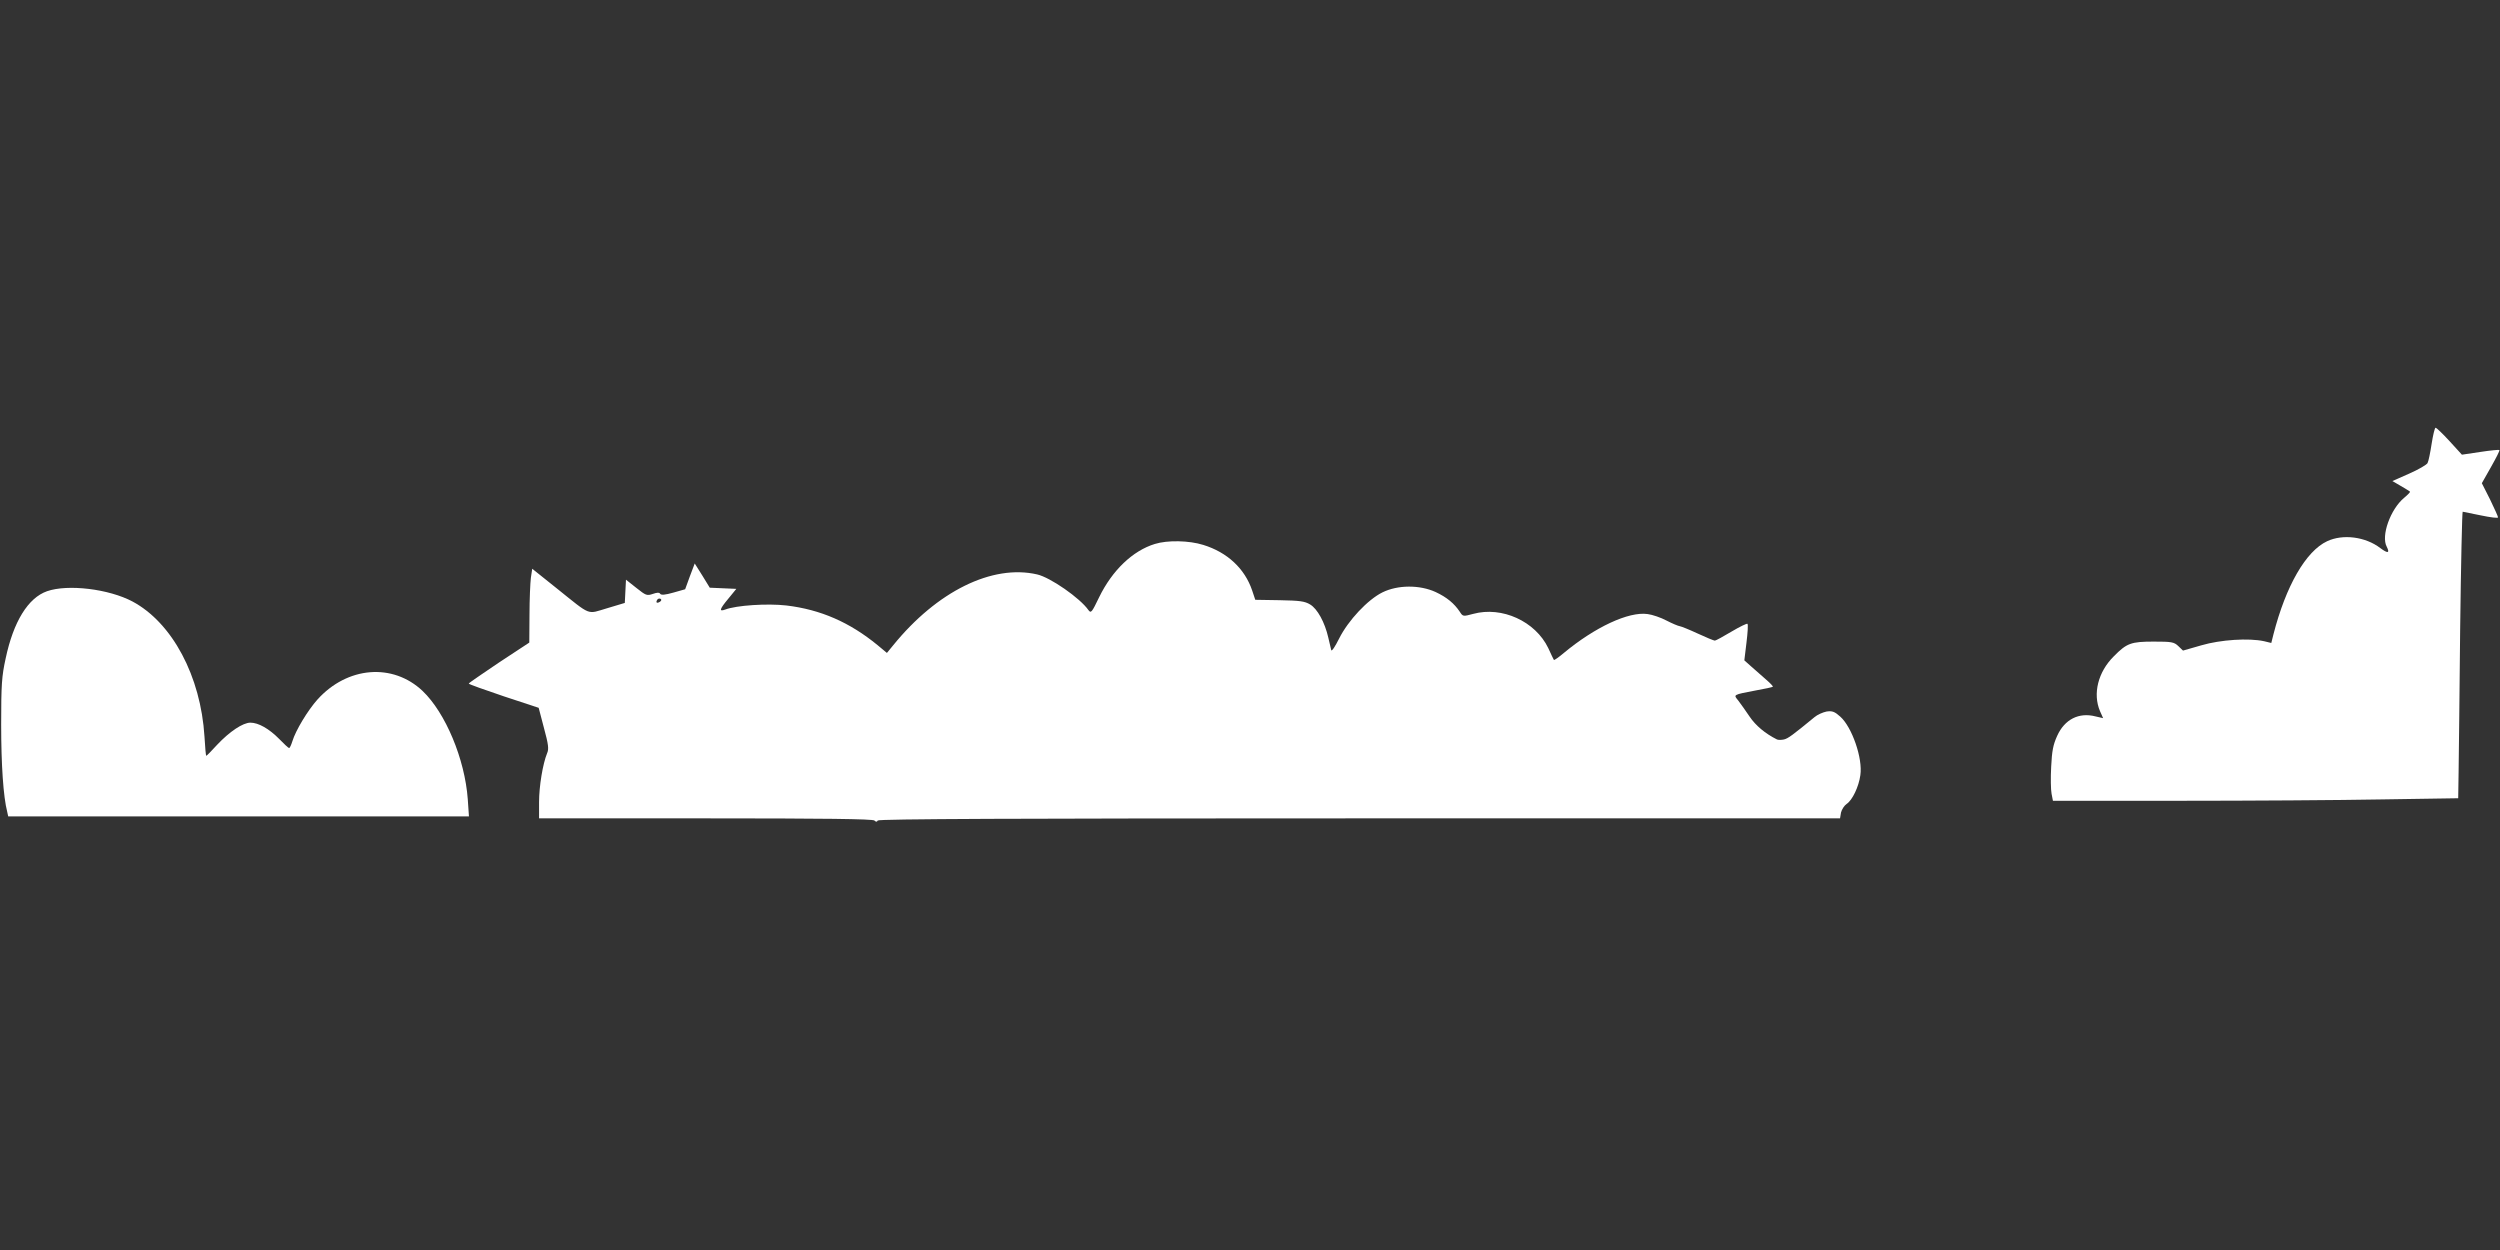 <?xml version="1.0" standalone="no"?>
<!DOCTYPE svg PUBLIC "-//W3C//DTD SVG 20010904//EN"
 "http://www.w3.org/TR/2001/REC-SVG-20010904/DTD/svg10.dtd">
<svg version="1.0" xmlns="http://www.w3.org/2000/svg"
 width="1280pt" height="640pt" viewBox="0 0 1280 640"
 preserveAspectRatio="xMidYMid meet">
<rect x="0" y="0" width="1280" height="640" fill="#333333" stroke="none"/>
<g transform="translate(0,640) scale(0.1,-0.1)"
fill="#ffffff" stroke="none">
<path d="M12450 4128 c-7 -46 -16 -90 -21 -99 -4 -8 -46 -33 -94 -54 l-86 -38
43 -25 c24 -14 45 -27 47 -29 3 -2 -11 -16 -30 -32 -70 -58 -119 -195 -89
-250 17 -34 6 -36 -33 -7 -76 58 -191 73 -272 35 -109 -51 -211 -228 -275
-477 l-11 -44 -37 9 c-78 17 -222 8 -321 -21 l-94 -27 -24 23 c-22 21 -34 23
-126 23 -116 0 -138 -8 -204 -75 -81 -80 -109 -192 -71 -281 l16 -36 -39 9
c-85 22 -158 -15 -196 -99 -21 -46 -27 -77 -31 -159 -3 -56 -2 -118 2 -138 l7
-36 648 0 c356 0 823 3 1037 7 l390 6 2 131 c1 72 5 402 8 734 4 331 10 602
13 602 3 -1 45 -9 94 -19 48 -10 87 -15 87 -10 0 5 -19 46 -41 92 l-42 83 47
83 c26 46 46 85 43 87 -2 2 -46 -2 -98 -10 l-94 -14 -63 69 c-35 38 -67 69
-72 69 -4 0 -13 -37 -20 -82z"/>
<path d="M5913 3615 c-114 -35 -218 -135 -285 -272 -38 -79 -42 -84 -55 -67
-43 62 -196 168 -263 183 -230 53 -513 -87 -737 -363 l-32 -39 -48 40 c-143
117 -291 182 -467 203 -97 11 -256 1 -313 -21 -33 -12 -29 2 17 57 l40 49 -68
3 -68 3 -38 62 -39 62 -25 -66 -24 -66 -60 -17 c-42 -12 -63 -14 -68 -6 -4 7
-16 7 -38 -1 -30 -10 -35 -8 -84 31 l-53 42 -3 -59 -3 -60 -90 -27 c-106 -31
-78 -43 -259 102 l-125 100 -7 -47 c-3 -25 -7 -110 -7 -188 l-1 -143 -155
-102 c-85 -57 -155 -105 -155 -108 0 -3 81 -32 179 -65 l179 -59 27 -103 c23
-85 26 -108 16 -130 -22 -54 -41 -169 -41 -250 l0 -83 853 0 c601 0 856 -3
864 -11 8 -8 13 -8 17 0 5 8 706 11 2467 11 l2460 0 5 30 c4 16 17 36 29 44
29 19 62 88 70 147 13 86 -43 247 -103 300 -29 26 -41 30 -70 26 -19 -4 -47
-16 -62 -29 -112 -92 -135 -109 -156 -114 -13 -3 -30 -3 -36 0 -60 30 -109 71
-140 117 -20 30 -46 66 -58 82 -25 31 -30 29 90 52 46 8 86 17 87 19 2 2 -13
18 -34 36 -21 18 -55 48 -75 66 l-37 33 11 91 c6 49 9 93 5 96 -3 3 -40 -15
-82 -40 -42 -25 -80 -46 -85 -46 -5 0 -44 16 -87 36 -43 20 -85 37 -93 38 -8
1 -39 14 -68 29 -28 15 -72 30 -96 33 -97 14 -270 -67 -429 -199 -26 -22 -49
-38 -51 -36 -1 2 -15 29 -29 61 -66 137 -237 215 -384 175 -52 -14 -53 -14
-69 11 -28 42 -66 74 -124 101 -81 37 -193 37 -272 -2 -75 -37 -175 -143 -222
-237 -20 -40 -37 -66 -40 -59 -2 8 -9 37 -15 64 -18 79 -56 148 -93 170 -28
17 -53 20 -157 22 l-124 2 -16 48 c-38 112 -127 195 -250 233 -73 23 -184 25
-248 5z m-2534 -296 c-16 -10 -23 -4 -14 10 3 6 11 8 17 5 6 -4 5 -9 -3 -15z"/>
<path d="M241 3373 c-97 -34 -172 -155 -212 -344 -20 -91 -23 -133 -23 -339 0
-205 11 -370 31 -447 l5 -23 1180 0 1179 0 -6 88 c-15 206 -114 442 -231 554
-153 145 -386 126 -539 -44 -49 -55 -111 -157 -128 -213 -6 -19 -13 -35 -17
-35 -3 0 -26 21 -50 46 -52 53 -107 84 -148 84 -38 0 -106 -45 -170 -113 -29
-32 -54 -57 -56 -57 -2 0 -6 44 -9 98 -19 310 -165 583 -368 692 -122 65 -332
90 -438 53z"/>
</g>
</svg>
